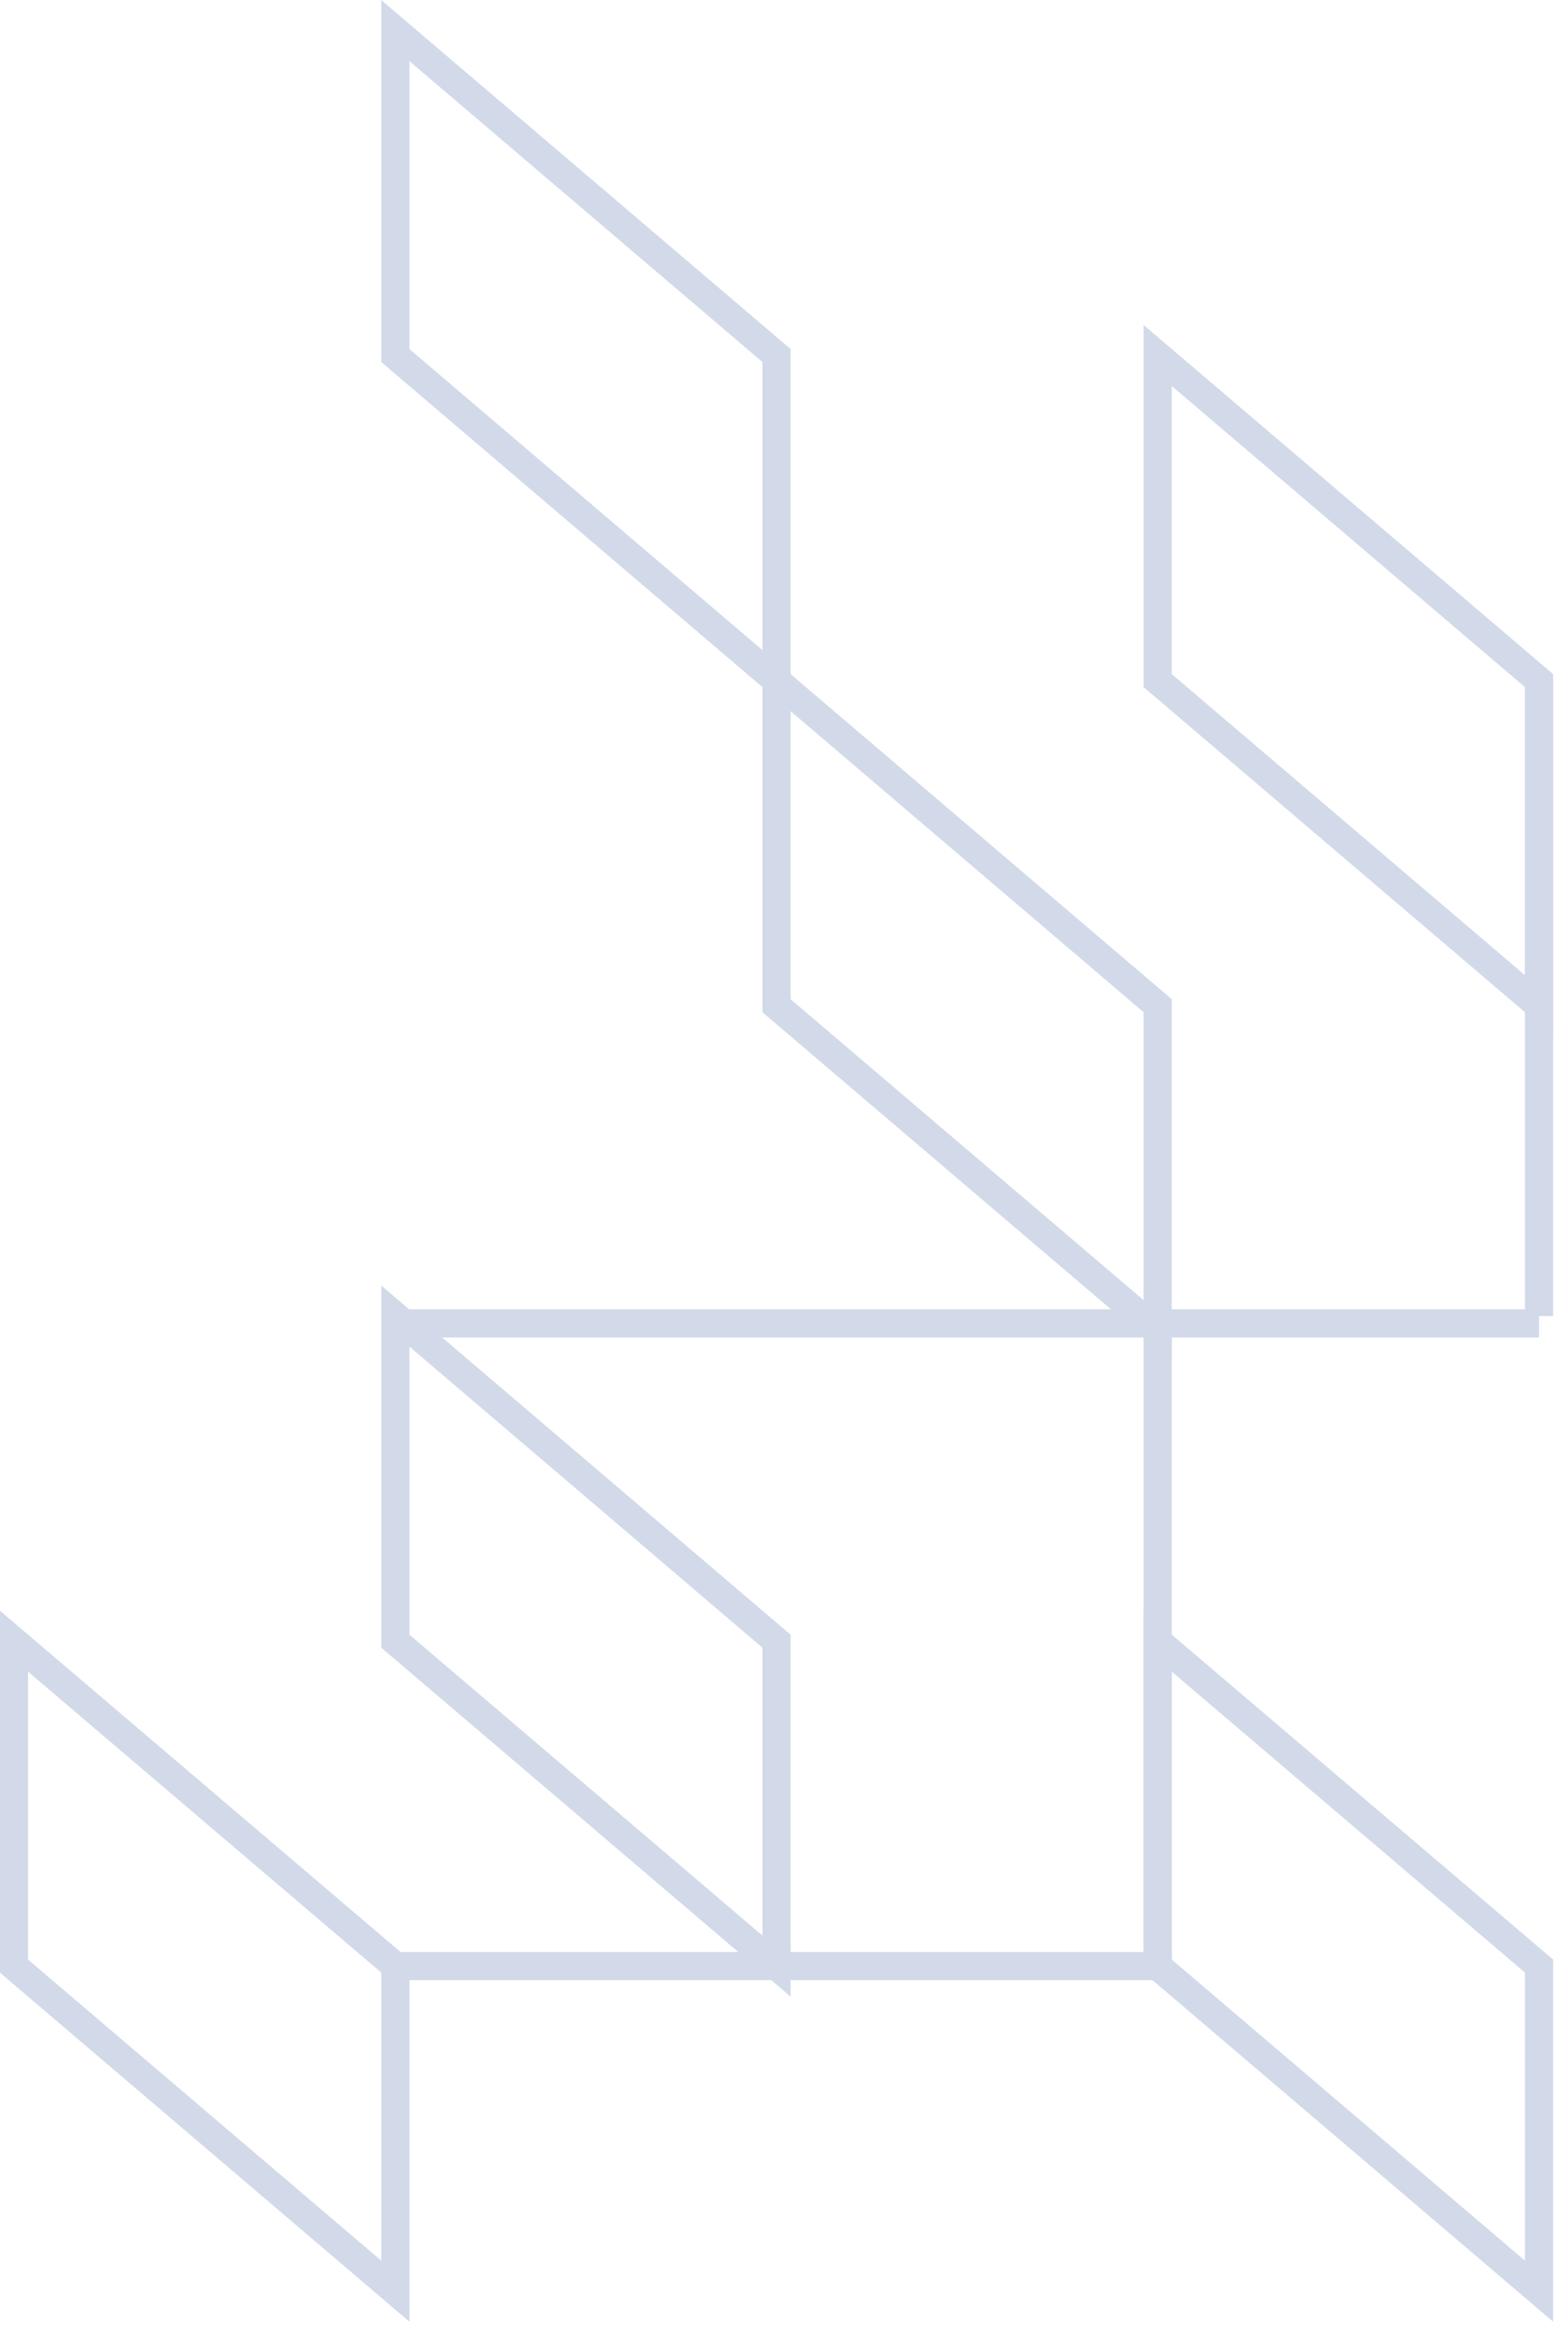 <?xml version="1.0" encoding="UTF-8"?>
<svg xmlns="http://www.w3.org/2000/svg" xmlns:xlink="http://www.w3.org/1999/xlink" id="uuid-120d2ce7-5b3d-43af-9557-6cec4cd38dcf" data-name="Layer 2" width="84" height="125" viewBox="0 0 84 125">
  <defs>
    <style>
      .uuid-007cda08-c6de-4f10-8132-974f927db912, .uuid-ef51de0d-13b4-44c8-8b20-69465aa22eca {
        fill: none;
      }

      .uuid-4138114a-7413-42f5-9ab7-5c7448797c23 {
        clip-path: url(#uuid-630a4f77-dad4-4672-be22-3decb79c22f8);
      }

      .uuid-a4c2a37f-3f7e-4cf4-8eaf-bedeed9938d4 {
        isolation: isolate;
        opacity: .2;
      }

      .uuid-2ff003ac-f1c5-4bb4-9c53-7912d143a1cb {
        clip-path: url(#uuid-60d2ad0e-573e-464d-a825-e0f127268ed9);
      }

      .uuid-ef51de0d-13b4-44c8-8b20-69465aa22eca {
        stroke: #204593;
        stroke-miterlimit: 10;
        stroke-width: 1.51px;
      }
    </style>
    <clipPath id="uuid-630a4f77-dad4-4672-be22-3decb79c22f8">
      <rect class="uuid-007cda08-c6de-4f10-8132-974f927db912" width="84" height="125"></rect>
    </clipPath>
    <clipPath id="uuid-60d2ad0e-573e-464d-a825-e0f127268ed9">
      <rect class="uuid-007cda08-c6de-4f10-8132-974f927db912" width="84" height="125"></rect>
    </clipPath>
  </defs>
  <g id="uuid-6c13e095-e09b-4b59-ab6a-4897b0c84fa9" data-name="Layer 1">
    <g class="uuid-a4c2a37f-3f7e-4cf4-8eaf-bedeed9938d4">
      <g class="uuid-4138114a-7413-42f5-9ab7-5c7448797c23">
        <g class="uuid-2ff003ac-f1c5-4bb4-9c53-7912d143a1cb">
          <polygon class="uuid-ef51de0d-13b4-44c8-8b20-69465aa22eca" points="21.18 122.7 21.18 105.29 .75 87.89 .75 105.29 21.18 122.7"></polygon>
          <polygon class="uuid-ef51de0d-13b4-44c8-8b20-69465aa22eca" points="41.6 36.45 41.6 19.04 21.18 1.64 21.18 19.04 41.6 36.45"></polygon>
          <polygon class="uuid-ef51de0d-13b4-44c8-8b20-69465aa22eca" points="82.45 53.86 82.45 36.45 62.02 19.04 62.02 36.45 82.45 53.86"></polygon>
          <line class="uuid-ef51de0d-13b4-44c8-8b20-69465aa22eca" x1="82.45" y1="36.45" x2="82.45" y2="70.48"></line>
          <polygon class="uuid-ef51de0d-13b4-44c8-8b20-69465aa22eca" points="41.6 105.29 41.6 87.89 21.18 70.48 21.18 87.89 41.6 105.29"></polygon>
          <polygon class="uuid-ef51de0d-13b4-44c8-8b20-69465aa22eca" points="62.02 71.26 62.02 53.86 41.6 36.45 41.6 53.86 62.02 71.26"></polygon>
          <polygon class="uuid-ef51de0d-13b4-44c8-8b20-69465aa22eca" points="82.45 122.7 82.45 105.29 62.02 87.89 62.02 105.29 82.45 122.7"></polygon>
          <polyline class="uuid-ef51de0d-13b4-44c8-8b20-69465aa22eca" points="21.18 105.29 62.02 105.29 62.02 71.26"></polyline>
          <line class="uuid-ef51de0d-13b4-44c8-8b20-69465aa22eca" x1="82.45" y1="70.87" x2="21.18" y2="70.87"></line>
        </g>
      </g>
    </g>
  </g>
</svg>
